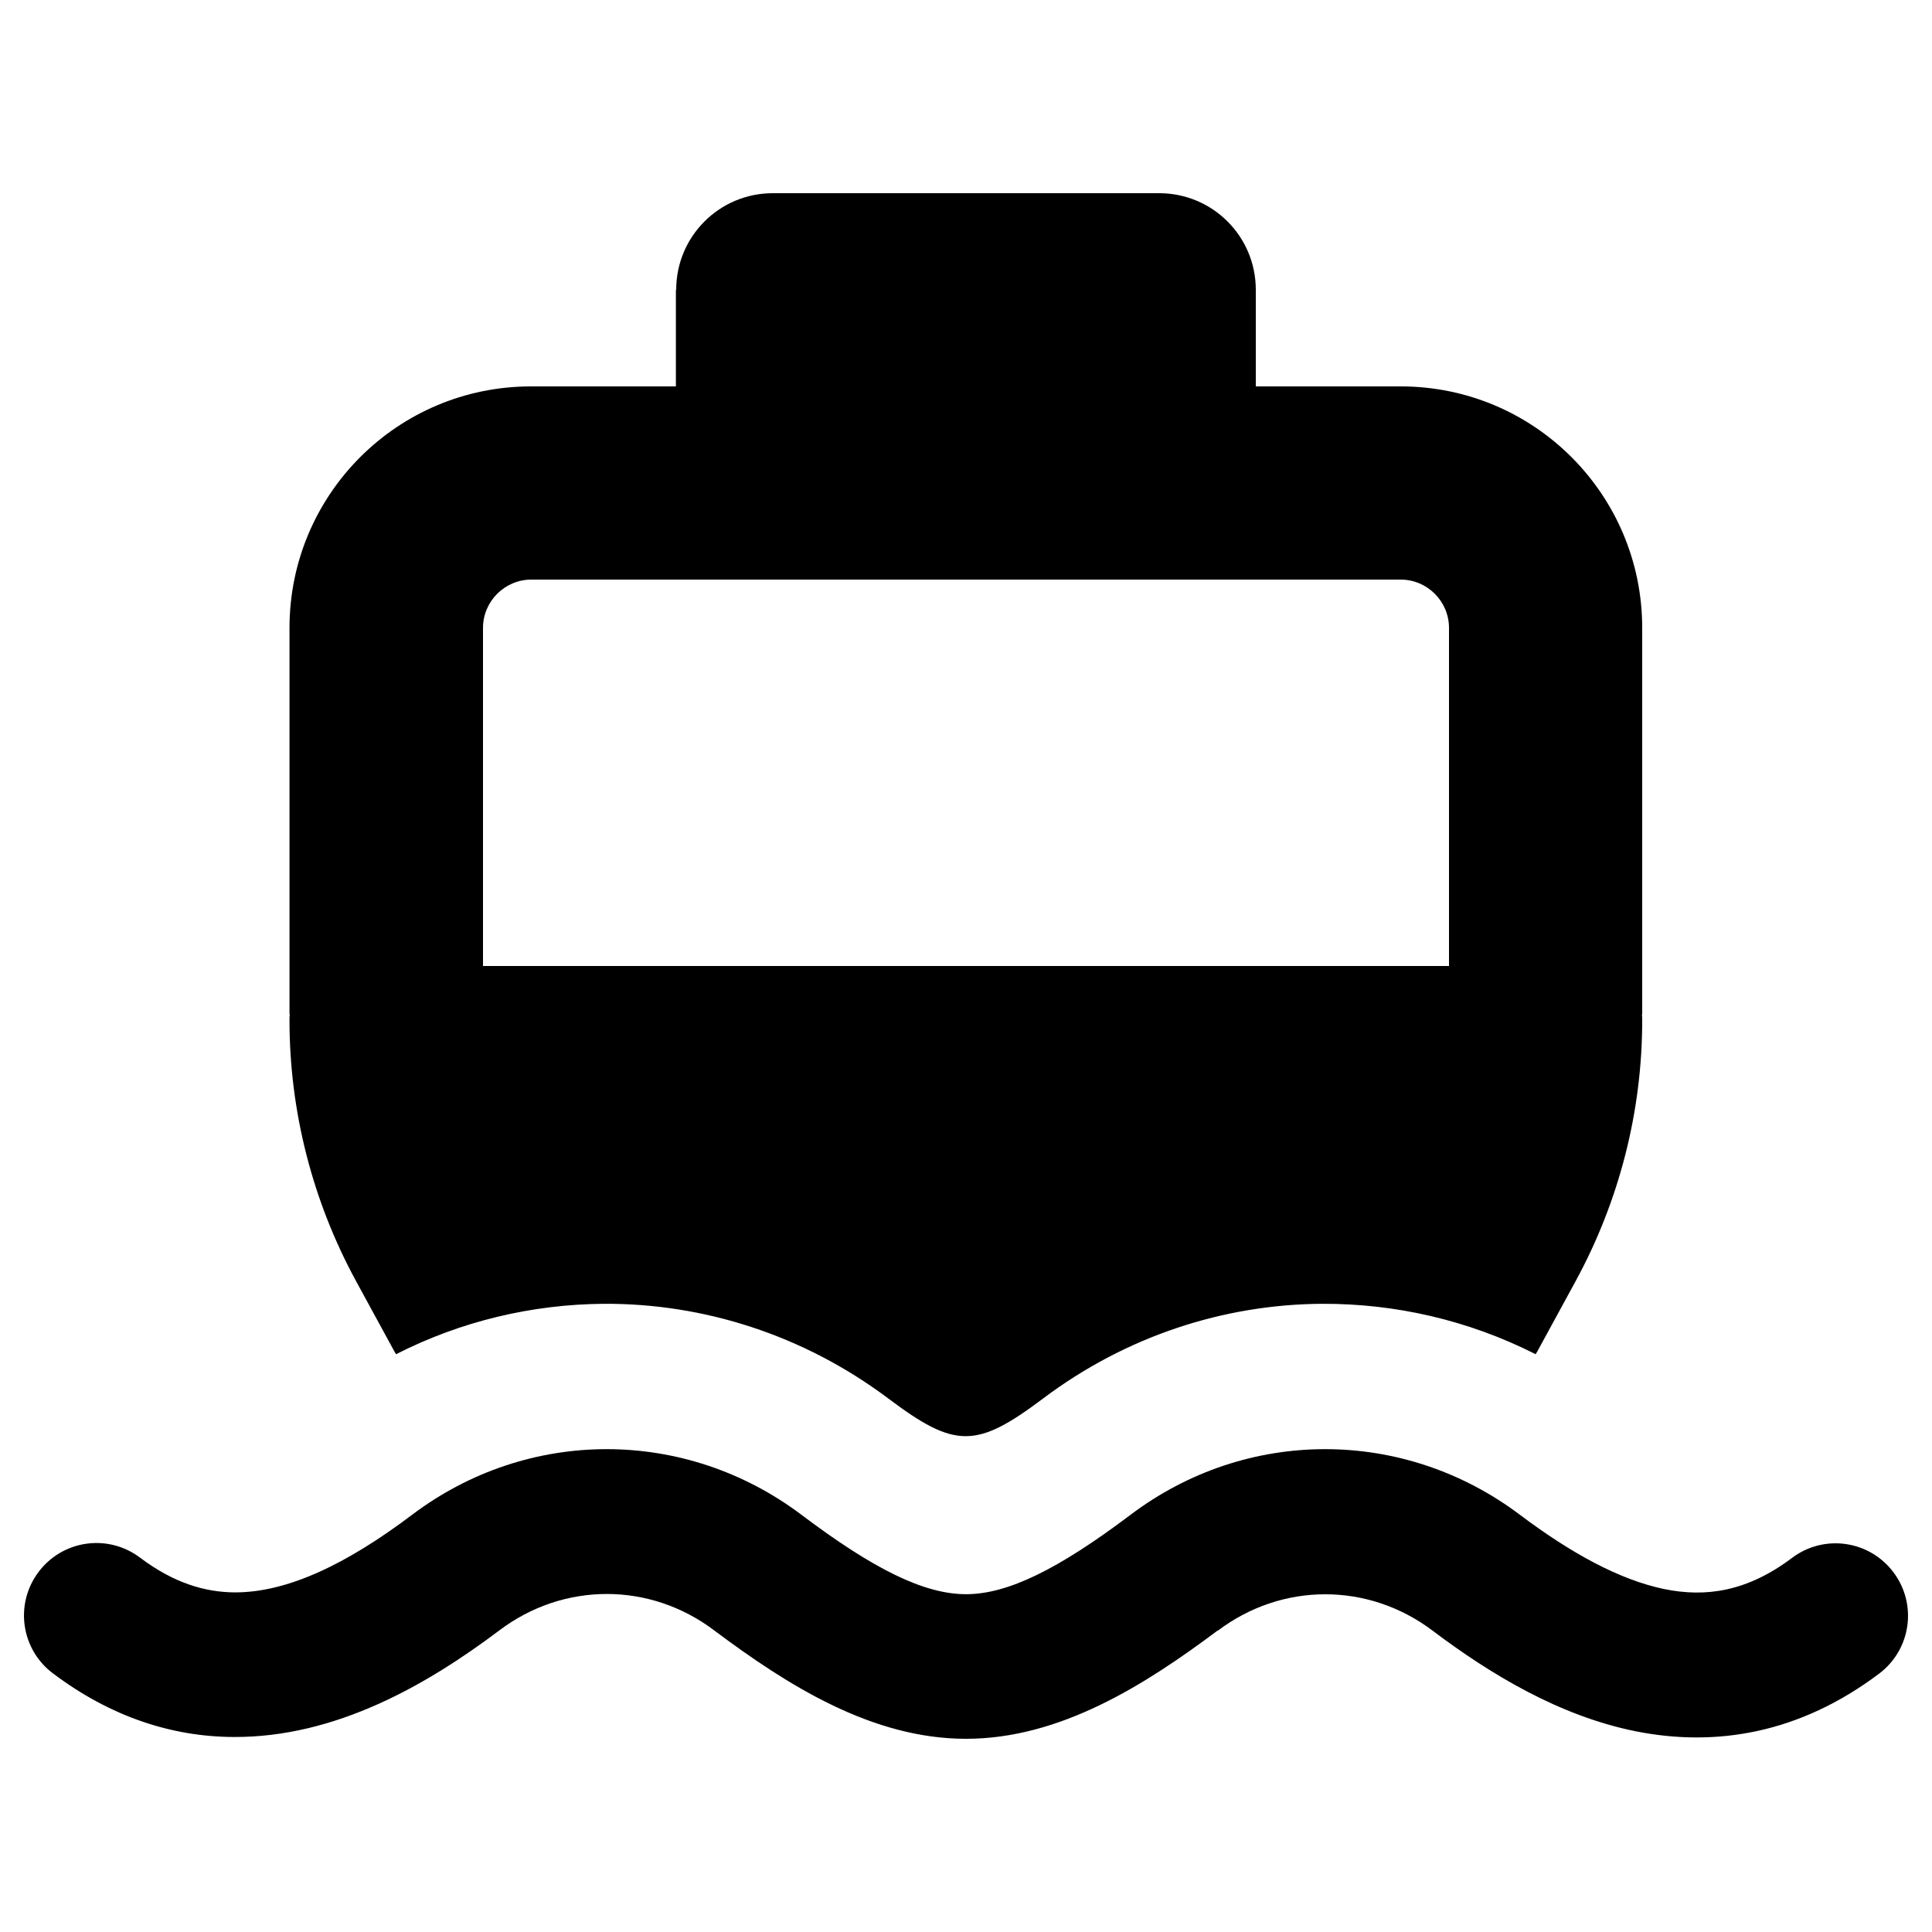 <svg xmlns="http://www.w3.org/2000/svg" viewBox="0 0 640 640"><!--! Font Awesome Free 7.1.0 by @fontawesome - https://fontawesome.com License - https://fontawesome.com/license/free (Icons: CC BY 4.0, Fonts: SIL OFL 1.1, Code: MIT License) Copyright 2025 Fonticons, Inc. --><path fill="currentColor" d="M224 96C224 78.3 238.3 64 256 64L384 64C401.7 64 416 78.3 416 96L416 128L464 128C508.2 128 544 163.8 544 208L544 336L543.9 336C544 336.7 544 337.3 544 338C544 368.2 536.4 397.8 522 424.3L509.3 447.6L508.7 448.6C486.4 437.3 462.2 431.8 437.9 431.9C405.4 432.1 373 442.6 345.5 463.3C323.4 479.9 316.4 479.9 294.3 463.3C266.2 442.2 233 431.7 199.9 431.9C176.3 432.1 152.8 437.6 131.2 448.6L130.6 447.6L117.9 424.3C103.5 397.8 95.9 368.1 95.9 338C95.9 337.3 95.9 336.6 96 336L95.9 336L95.9 208C95.9 163.8 131.7 128 175.9 128L223.9 128L223.9 96zM160 320L480 320L480 208C480 199.2 472.8 192 464 192L176 192C167.2 192 160 199.2 160 208L160 320zM403.4 540.1C379.1 558.3 351.1 576 320 576C288.9 576 260.9 558.3 236.6 540.1C215.3 524 186.7 524 165.4 540.1C141.6 558 111.3 575.6 77.3 575.4C56.9 575.3 36.6 568.7 17.5 554.3C6.9 546.3 4.8 531.3 12.8 520.7C20.8 510.1 35.8 508 46.4 516C57.7 524.5 68 527.4 77.6 527.5C95.2 527.6 114.9 518.1 136.5 501.8C174.9 472.8 227 472.8 265.5 501.8C289.5 519.9 306.2 528.1 320 528.1C333.8 528.1 350.5 519.9 374.5 501.8C412.9 472.8 465 472.8 503.5 501.8C520.4 514.5 536.4 523.3 551.3 526.4C565 529.2 578.7 527.3 593.6 516.1C604.2 508.1 619.2 510.2 627.2 520.8C635.2 531.4 633.1 546.4 622.5 554.4C596.1 574.3 568.3 578.8 541.8 573.5C516.5 568.4 493.7 554.6 474.6 540.2C453.3 524.1 424.7 524.1 403.4 540.2z"/></svg>